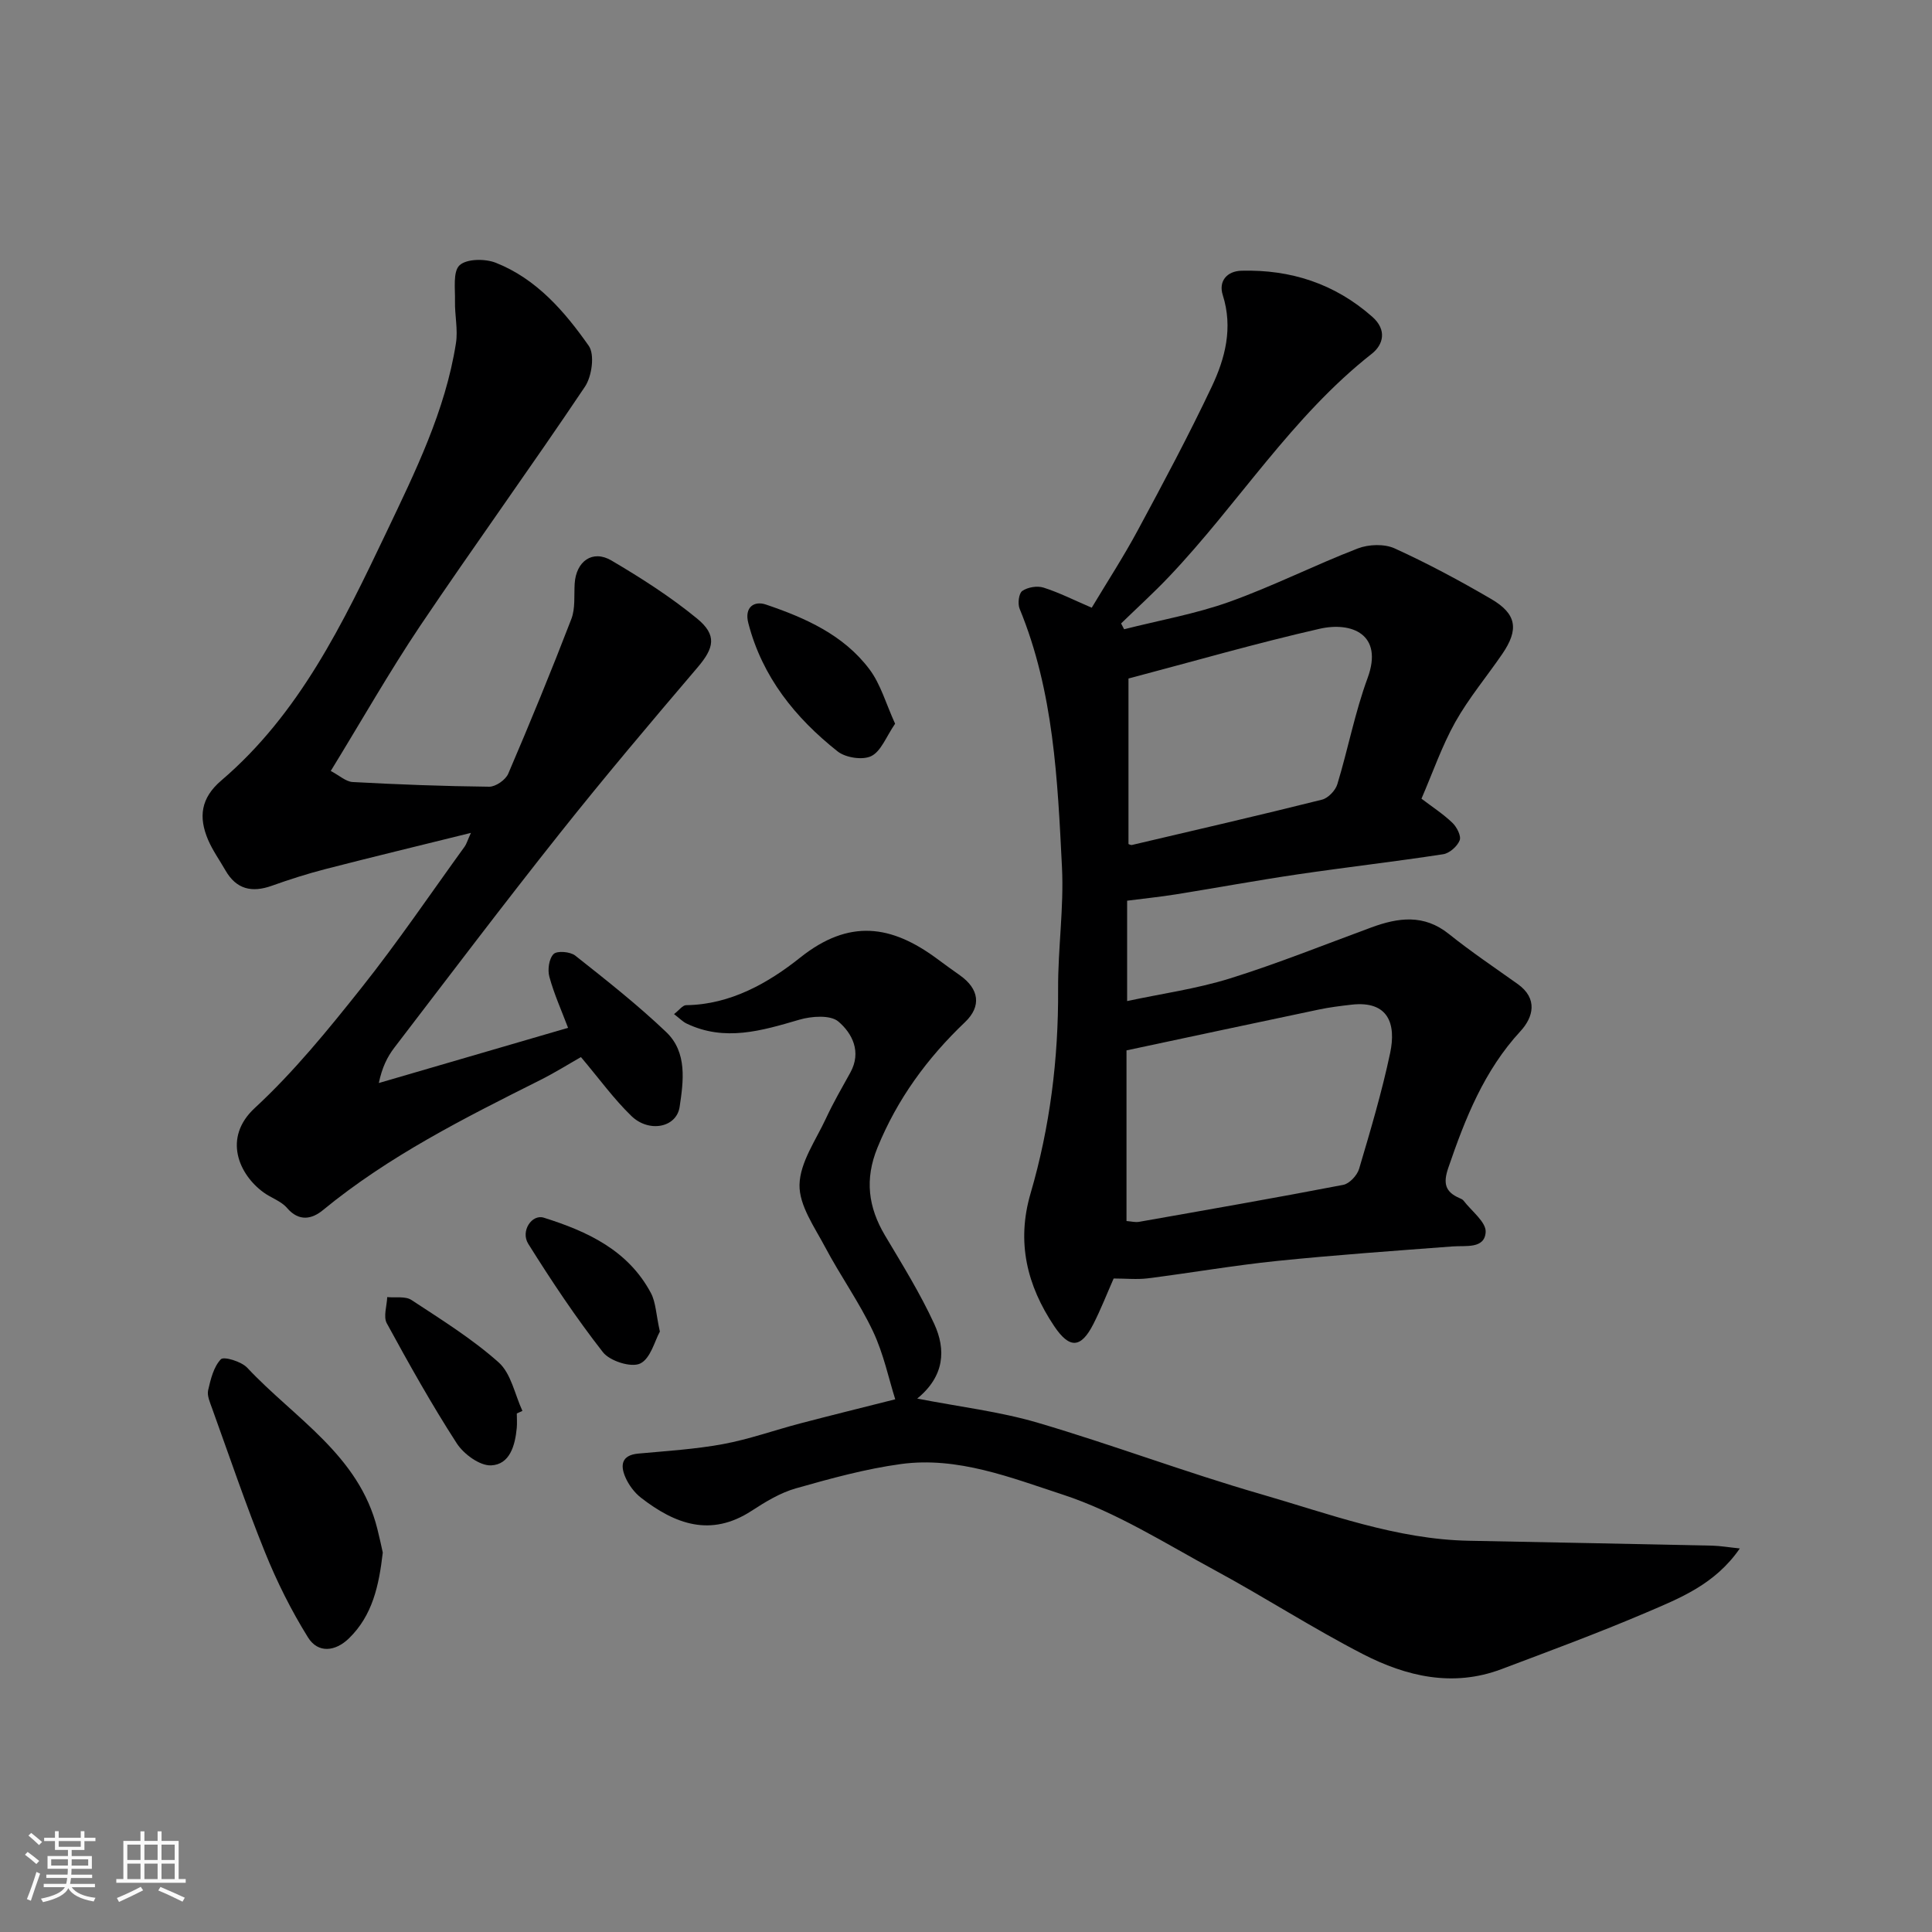 <svg enable-background="new 0 0 400 400" viewBox="0 0 400 400" xmlns="http://www.w3.org/2000/svg"><rect x="0" y="0" width="400" height="400" fill="#808080" stroke="none"/><path d="m5.17 384 .55-.58c.85.61 1.65 1.24 2.4 1.87l-.59.64c-.83-.73-1.62-1.38-2.36-1.93m1.22 9.53-.82-.34c.71-1.76 1.37-3.64 1.98-5.63.24.13.5.25.76.36-.6 1.67-1.24 3.54-1.92 5.61m-.5-13.5.57-.54c.56.44 1.31 1.06 2.26 1.87l-.64.64c-.68-.66-1.41-1.32-2.19-1.97m3.25.46h2.24v-1.36h.77v1.36h4.57v-1.36h.76v1.36h2.28v.69h-2.28v1.84h-2.64v1.26h4.18v2.64h-4.21c0 .45-.02.86-.05 1.21h4.32v.69h-4.38c-.04.34-.1.75-.19 1.22h5.15v.69h-4.82c.87 1.19 2.51 1.92 4.93 2.19-.17.31-.3.57-.37.76-2.77-.49-4.52-1.41-5.26-2.76-.56 1.26-2.3 2.23-5.24 2.9-.12-.24-.26-.48-.43-.72 2.73-.55 4.38-1.34 4.96-2.38h-4.38v-.69h4.65c.1-.38.17-.79.21-1.22h-4.32v-.69h4.4c.03-.34.05-.75.05-1.21h-4.2v-2.64h4.23v-1.26h-2.69v-1.84h-2.24zm1.46 4.46v1.29h3.45c.01-.4.02-.57.01-.53v-.32-.45h-3.46zm1.55-2.59h4.57v-1.19h-4.57zm6.11 2.59h-3.42v.77c-.01.19-.01.37-.02.53h3.44z" fill="#fafafa"/><path d="m32.63 379.16h.82v1.98h3.54v7.89h1.46v.78h-14.37v-.78h1.46v-7.89h3.54v-1.98h.82v1.98h2.73zm-3.49 11.48.5.73c-1.61.82-3.28 1.63-5 2.41-.13-.27-.28-.55-.44-.82 1.75-.72 3.4-1.49 4.94-2.32m-2.78-5.55h2.73v-3.18h-2.73zm0 3.95h2.73v-3.2h-2.73zm3.54-3.95h2.73v-3.18h-2.73zm0 3.95h2.73v-3.2h-2.73zm7.89 4.68c-1.84-.92-3.51-1.7-5.02-2.32l.45-.73c1.89.8 3.57 1.55 5.04 2.23zm-1.62-11.81h-2.73v3.18h2.73zm-2.73 7.13h2.73v-3.2h-2.73z" fill="#fafafa"/><g fill="#000001"><path d="m230.57 264.7c-1.41 3.2-2.65 6.38-4.19 9.41-2.57 5.06-4.94 5.2-8.13.44-5.63-8.4-7.83-17.38-4.89-27.44 4.03-13.78 5.79-27.89 5.71-42.28-.05-8.43 1.22-16.9.8-25.29-.91-18.12-1.7-36.34-8.77-53.51-.43-1.04-.17-3.18.55-3.68 1.13-.78 3.09-1.11 4.41-.69 3.24 1.03 6.31 2.59 9.97 4.16 3.15-5.26 6.61-10.58 9.6-16.15 5.26-9.76 10.49-19.56 15.23-29.57 2.81-5.92 4.45-12.24 2.3-19.01-.91-2.87.85-4.96 3.88-5.04 10.2-.27 19.31 2.68 27.07 9.53 3.12 2.75 2.27 5.8-.09 7.66-16.6 13.04-27.66 31.08-41.98 46.15-3.18 3.35-6.61 6.46-9.93 9.69.21.4.42.8.63 1.2 7.27-1.85 14.74-3.16 21.77-5.67 9.03-3.23 17.65-7.6 26.61-11.06 2.26-.87 5.51-.98 7.65 0 6.83 3.11 13.48 6.68 19.97 10.47 5.29 3.09 5.76 6.31 2.28 11.39-3.23 4.71-6.94 9.14-9.72 14.09-2.77 4.95-4.64 10.4-7 15.86 2.15 1.64 4.44 3.12 6.38 4.97.92.87 1.89 2.74 1.53 3.65-.49 1.25-2.11 2.68-3.42 2.88-10.03 1.54-20.11 2.69-30.14 4.17-8.4 1.24-16.75 2.78-25.14 4.13-3.23.52-6.5.85-10.15 1.32v20.78c7.14-1.53 14.35-2.53 21.21-4.66 9.91-3.09 19.58-6.99 29.34-10.58 5.57-2.05 10.88-2.8 16.05 1.34 4.58 3.67 9.47 6.96 14.26 10.37 4.25 3.02 3.22 6.89.59 9.75-7.55 8.18-11.45 18.07-14.96 28.32-1.1 3.2-.64 4.98 2.34 6.26.3.13.64.28.83.53 1.65 2.16 4.7 4.44 4.57 6.5-.22 3.52-4.08 2.76-6.85 2.97-12.14.92-24.28 1.77-36.39 3.01-8.94.92-17.82 2.47-26.74 3.6-2.23.27-4.54.03-7.04.03zm2.66-47.23v35.33c1 .08 1.82.3 2.58.17 14.11-2.49 28.23-4.95 42.3-7.66 1.29-.25 2.88-1.97 3.28-3.32 2.35-7.94 4.72-15.9 6.43-24 1.25-5.93-.31-10.87-8.03-9.98-2.26.26-4.54.54-6.76 1.01-13.19 2.77-26.38 5.59-39.8 8.45zm.41-76.99v34.27c.12.03.46.25.73.19 13.13-3.08 26.26-6.11 39.34-9.38 1.27-.32 2.78-1.9 3.17-3.19 2.22-7.3 3.64-14.86 6.27-22 3.32-9.03-3.27-11.7-9.93-10.19-13.09 2.98-26.01 6.72-39.58 10.3z"/><path d="m68.48 159.62c1.78.93 3.12 2.21 4.53 2.29 9.42.51 18.85.87 28.28.97 1.34.01 3.38-1.41 3.93-2.68 4.54-10.6 8.93-21.28 13.07-32.04.85-2.21.54-4.87.69-7.33.29-4.63 3.7-7.09 7.62-4.78 6.13 3.61 12.2 7.49 17.69 11.99 4.23 3.46 3.55 6.12.16 10.11-9.68 11.36-19.33 22.77-28.61 34.46-11.6 14.6-22.85 29.48-34.19 44.29-1.46 1.91-2.55 4.1-3.22 7.33 13.06-3.81 26.11-7.62 39.18-11.43-1.36-3.6-2.9-7.01-3.87-10.57-.4-1.45-.08-3.76.88-4.71.73-.72 3.44-.49 4.47.32 6.44 5.09 12.91 10.19 18.84 15.84 4.41 4.19 3.57 10.2 2.78 15.49-.65 4.31-6.36 5.4-9.99 1.88-3.61-3.49-6.59-7.63-10.44-12.19-2.41 1.36-5.4 3.24-8.54 4.81-15.64 7.84-31.25 15.67-44.89 26.88-2.25 1.85-4.93 2.45-7.42-.45-1.21-1.42-3.28-2.07-4.86-3.22-5.11-3.71-8.5-11.31-1.82-17.48 8.11-7.5 15.19-16.21 22.09-24.89 7.51-9.45 14.3-19.48 21.38-29.26.35-.49.51-1.11 1.28-2.81-10.65 2.64-20.38 4.98-30.07 7.48-3.77.97-7.5 2.16-11.16 3.47-4.12 1.47-7.34.74-9.59-3.18-1.21-2.12-2.66-4.13-3.61-6.36-1.97-4.65-1.54-8.6 2.75-12.26 16.18-13.82 25.18-32.52 34.1-51.22 6.04-12.69 12.28-25.29 14.48-39.32.44-2.82-.26-5.8-.2-8.7.06-2.57-.46-6.12.95-7.43 1.47-1.36 5.28-1.39 7.49-.52 8.42 3.32 14.24 10.06 19.25 17.19 1.28 1.82.65 6.34-.79 8.48-11.18 16.67-22.95 32.93-34.16 49.58-6.35 9.48-11.99 19.42-18.46 29.97z"/><path d="m189.9 289.56c8.76 1.71 17.07 2.68 24.98 5.01 15.45 4.55 30.56 10.26 46.02 14.73 14.2 4.1 28.2 9.42 43.29 9.7 16.76.32 33.53.65 50.29 1.01 1.7.04 3.4.34 5.73.58-5.14 7.46-12.43 10.3-19.42 13.29-9.87 4.21-19.95 7.94-29.99 11.72-10.01 3.76-19.64 1.49-28.6-3.12-10.43-5.37-20.33-11.78-30.66-17.37s-20.47-12.06-31.51-15.67c-10.68-3.49-21.76-7.92-33.47-6.33-7.35 1-14.6 3-21.76 5.03-3.25.92-6.32 2.79-9.19 4.66-8.47 5.52-15.86 2.75-22.9-2.71-1.37-1.07-2.55-2.66-3.24-4.26-1.06-2.45-.82-4.56 2.67-4.88 5.86-.54 11.76-.9 17.53-1.96 5.41-1 10.65-2.88 15.98-4.28 6.12-1.61 12.27-3.12 19.7-5-1.34-4.24-2.41-9.42-4.6-14.06-2.85-6.03-6.78-11.53-9.91-17.44-2.2-4.16-5.4-8.64-5.31-12.92.1-4.64 3.4-9.25 5.5-13.78 1.5-3.23 3.29-6.32 5.02-9.44 2.37-4.28.41-8.12-2.47-10.57-1.66-1.41-5.56-1.12-8.09-.38-7.79 2.28-15.43 4.59-23.35.79-.81-.39-1.47-1.1-2.59-1.95 1.06-.81 1.77-1.84 2.5-1.85 9.21-.11 17.08-4.64 23.62-9.85 10.18-8.11 18.91-6.71 28.28.2 1.58 1.17 3.17 2.33 4.78 3.46 4 2.82 4.52 6.42 1.06 9.71-7.82 7.45-14.02 15.91-18.13 26-2.66 6.53-1.91 12.3 1.57 18.16 3.57 6 7.27 11.96 10.18 18.28 2.47 5.36 2.17 10.85-3.51 15.49z"/><path d="m79.25 321.44c-.79 6.84-2.12 13.01-7 17.76-2.84 2.76-6.41 3.14-8.48-.19-3.48-5.59-6.46-11.57-8.92-17.67-3.96-9.79-7.35-19.82-10.94-29.76-.43-1.21-1.07-2.61-.82-3.74.52-2.28 1.14-4.85 2.64-6.42.61-.63 4.25.46 5.46 1.76 9.79 10.46 23.15 18.08 26.94 33.38.44 1.72.8 3.45 1.12 4.88z"/><path d="m185.32 149.84c-1.86 2.71-2.9 5.7-4.93 6.7-1.78.88-5.31.34-6.96-.96-8.78-6.95-15.62-15.43-18.5-26.58-.86-3.32 1.24-4.65 3.63-3.84 8.16 2.76 16.11 6.29 21.45 13.41 2.32 3.08 3.41 7.1 5.31 11.27z"/><path d="m107 292.64c0 1 .08 2.01-.01 3-.34 3.61-1.42 7.58-5.32 7.75-2.35.1-5.67-2.34-7.11-4.57-5.2-8.05-9.89-16.43-14.48-24.85-.75-1.38.02-3.59.09-5.42 1.69.17 3.76-.23 5.02.6 6.19 4.07 12.55 8.02 18.05 12.92 2.58 2.3 3.34 6.63 4.92 10.04-.4.18-.78.35-1.16.53z"/><path d="m136.62 275.69c-1.04 1.85-1.92 5.6-4.09 6.62-1.87.88-6.27-.52-7.7-2.35-5.59-7.15-10.64-14.74-15.46-22.44-1.64-2.63.74-6.19 3.22-5.41 9.01 2.83 17.46 6.73 22.18 15.61 1.02 1.94 1.05 4.39 1.85 7.97z"/></g></svg>
